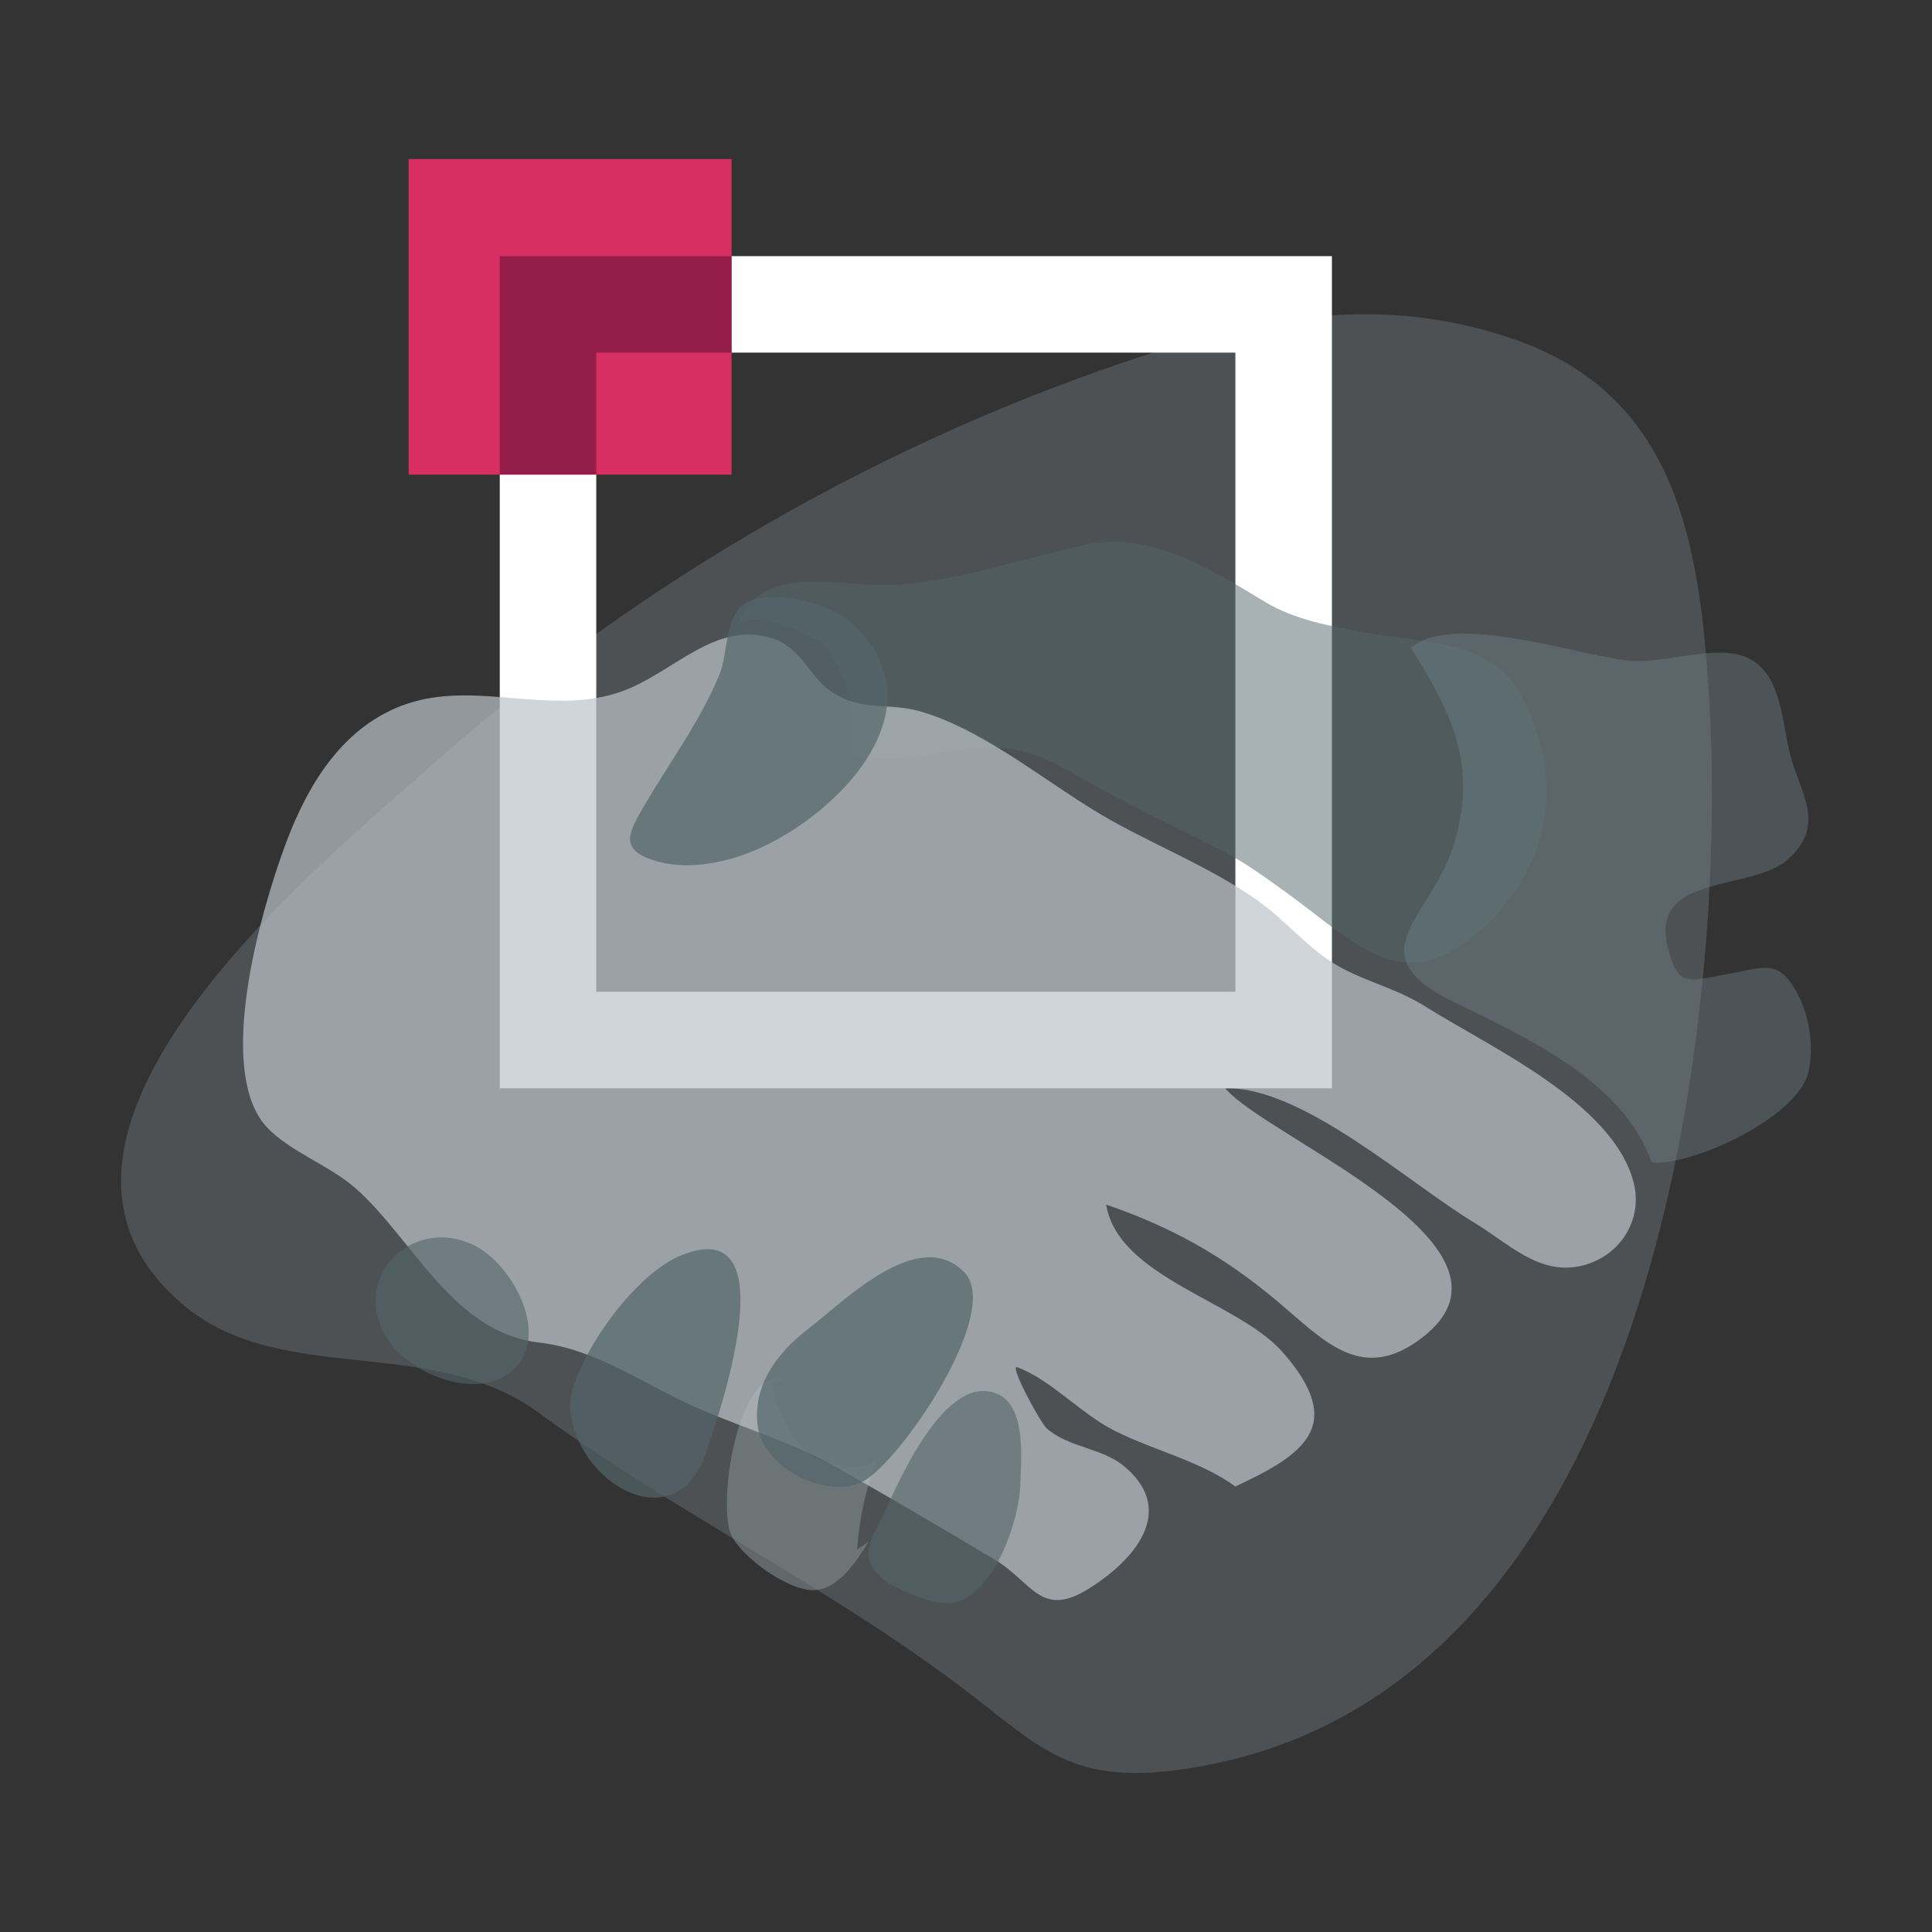 <?xml version="1.0" encoding="UTF-8" standalone="no"?>
<svg xmlns="http://www.w3.org/2000/svg" xmlns:xlink="http://www.w3.org/1999/xlink" xmlns:serif="http://www.serif.com/" width="100%" height="100%" viewBox="0 0 125 125" version="1.1" xml:space="preserve" style="fill-rule:evenodd;clip-rule:evenodd;stroke-linejoin:round;stroke-miterlimit:2;">
  <rect x="0" y="0" width="125" height="125" fill="#333333" stroke="none"/>
  <path d="M58.741,106.677c-7.774,-5.346 -16.294,-9.721 -23.938,-15.307c-6.871,-5.02 -16.534,-1.666 -22.813,-6.84c-13.138,-10.83 8.382,-28.348 16.327,-35.352c12.99,-11.452 28.828,-20.719 46.1,-26.302c8.041,-2.596 15.685,-3.738 23.802,-0.832c10.383,3.713 11.719,13.45 12.33,22.622c1.361,20.431 -3.164,66.016 -34.648,69.885c-6.497,0.795 -8.604,-1.455 -13.045,-4.889c-1.34,-1.032 -2.714,-2.028 -4.115,-2.985Z" style="fill:#a2aeb4;fill-opacity:0.25;fill-rule:nonzero;"></path>
  <path d="M79.929,22.815l-41.351,-0l0,41.351l41.351,-0l0,-41.351Zm-47.594,-6.243l53.84,-0l0,53.839l-53.84,-0l0,-53.839Z" style="fill:#fff;fill-rule:nonzero;"></path>
  <path d="M83.3,57.8c4.527,3.302 7.535,6.854 12.539,2.35c4.271,-3.845 5.326,-9.131 3.008,-14.35c-2.021,-4.543 -6.092,-4.063 -10.543,-4.88c-2.184,-0.402 -4.488,-0.8 -6.416,-1.953c-3.564,-2.136 -7.351,-4.627 -11.7,-3.709c-4.107,0.868 -8.476,2.451 -12.64,2.595c-3.067,0.103 -8.625,-1.495 -9.81,2.676c0.387,-1.358 4.713,0.523 5.253,0.977c1.952,1.638 2.376,4.951 2.18,7.335c2.605,0.729 5.35,-0.224 7.954,-0.435c2.876,-0.231 4.455,0.552 6.868,1.944c2.974,1.715 5.991,3.087 9.005,4.645c1.494,0.772 2.859,1.763 4.215,2.745c0.031,0.021 0.058,0.04 0.087,0.06Z" style="fill:#53666b;fill-opacity:0.5;fill-rule:nonzero;"></path>
  <path d="M49.975,89.438c-0.131,0.979 1.173,3.658 2.303,4.555c1.012,0.795 4.27,1.568 4.549,0.092c-0.789,2.219 -1.209,3.955 -1.371,6.178c0.231,-0.193 0.589,-0.381 0.741,-0.523c-0.746,1.25 -1.971,3.111 -3.547,3.143c-1.663,0.033 -4.563,-2.064 -5.316,-3.52c-0.93,-1.791 0.3,-10.834 3.326,-10.148" style="fill:#838c8e;fill-opacity:0.6;fill-rule:nonzero;"></path>
  <path d="M38.96,45.089c-4.345,0.906 -8.782,-1.07 -13.059,0.604c-3.85,1.505 -6.021,5.166 -7.407,8.872c-1.688,4.521 -4.543,14.693 -1.266,18.322c1.423,1.57 4.119,2.529 5.762,3.98c3.759,3.314 6.289,9.352 11.896,9.996c3.102,0.355 5.756,2.008 8.595,3.459c3.469,1.771 7.291,2.717 10.689,4.639c3.356,1.898 6.979,4.033 10.151,5.92c2.502,1.482 2.996,3.889 6.188,1.865c3.366,-2.141 5.471,-5.279 2.134,-7.949c-1.389,-1.107 -3.532,-1.166 -4.91,-2.369c-0.416,-0.367 -2.484,-4.18 -1.916,-3.969c2.182,0.813 4.092,2.998 6.307,4.113c2.605,1.307 5.477,1.928 7.803,3.6c4.451,-2.066 7.225,-3.955 3.055,-8.693c-2.893,-3.289 -10.647,-4.828 -11.411,-9.541c4.13,1.416 7.557,3.277 11.165,6.33c2.873,2.426 5.234,5.09 8.912,2.545c8.564,-5.943 -9.615,-13.121 -12.381,-16.404c4.979,-0.135 11.875,6.141 16.107,8.688c2.17,1.309 4.102,3.34 6.75,2.84c2.6,-0.498 4.25,-2.967 3.551,-5.51c-1.4,-5.131 -9.305,-8.687 -13.416,-11.284c-1.758,-1.11 -3.529,-1.527 -5.275,-2.42c-2.029,-1.032 -3.357,-2.715 -5.098,-4.072c-2.82,-2.191 -6.821,-3.793 -9.974,-5.56c-3.957,-2.217 -7.948,-5.739 -12.265,-7.034c-2.213,-0.663 -3.879,0.042 -5.913,-1.348c-1.366,-0.931 -1.864,-2.763 -3.696,-3.384c-3.727,-1.264 -6.488,2.233 -9.809,3.408c-0.42,0.153 -0.843,0.266 -1.269,0.356Z" style="fill:#bcc4c9;fill-opacity:0.7;fill-rule:nonzero;"></path>
  <path d="M117.001,66.28c0.217,1.07 0.219,2.182 -0.008,3.127c-0.668,2.797 -7.291,6.008 -10.123,5.811c-1.832,-5.268 -8.172,-8.126 -12.846,-10.403c-6.336,-3.089 -1.453,-5.475 -0.012,-10.019c1.65,-5.186 -0.045,-8.646 -2.738,-12.882c2.727,-2.327 10.627,0.445 14.023,0.819c2.238,0.25 5.338,-0.953 7.381,-0.323c2.785,0.863 2.561,4.666 3.279,6.897c0.758,2.355 2.051,4.209 -0.295,6.305c-2.332,2.079 -8.934,0.87 -7.764,5.646c0.643,2.622 1.258,2.233 3.762,1.784c2.465,-0.439 3.336,-1.007 4.512,1.018c0.39,0.669 0.665,1.432 0.829,2.22Z" style="fill:#71868d;fill-opacity:0.4;fill-rule:nonzero;"></path>
  <path d="M54.842,40.1c-1.396,-1.169 -5.424,-2.148 -6.852,-0.903c-1.063,0.927 -0.932,3.198 -1.436,4.432c-1.249,3.042 -3.243,5.703 -4.891,8.528c-0.985,1.689 -1.583,2.77 0.54,3.481c1.879,0.626 4.009,0.316 5.814,-0.305c5.721,-1.967 13.517,-9.616 6.825,-15.233Z" style="fill:#53666b;fill-opacity:0.7;fill-rule:nonzero;"></path>
  <path d="M30.769,80.618c2.303,1.189 4.78,5.521 2.592,7.846c-2.183,2.305 -6.661,0.539 -8.183,-1.672c-2.762,-3.996 1.496,-8.289 5.591,-6.174Z" style="fill:#53666b;fill-opacity:0.6;fill-rule:nonzero;"></path>
  <path d="M44.14,81.19c6.971,-2.742 2.283,10.676 1.487,12.93c-1.969,5.602 -8.475,1.781 -8.737,-3.084c-0.127,-2.315 3.777,-8.475 7.25,-9.846Z" style="fill:#53666b;fill-opacity:0.7;fill-rule:nonzero;"></path>
  <path d="M61.23,89.063c1.491,-2.756 2.349,-5.563 1.138,-6.773c-2.964,-2.973 -7.725,1.873 -10.131,3.732c-1.952,1.506 -3.55,3.627 -3.216,6.225c0.375,2.885 4.822,4.943 7.041,3.463c1.317,-0.871 3.597,-3.731 5.168,-6.647Z" style="fill:#53666b;fill-opacity:0.7;fill-rule:nonzero;"></path>
  <path d="M61.568,103.729c2.733,-0.449 4.368,-5.332 4.442,-7.602c0.053,-1.666 0.416,-5.127 -1.471,-5.939c-3.401,-1.459 -6.463,5.828 -7.43,7.916c-0.682,1.479 -1.632,2.51 -0.082,3.98c0.702,0.667 3.505,1.817 4.541,1.645Z" style="fill:#53666b;fill-opacity:0.6;fill-rule:nonzero;"></path>
  <rect x="26.439" y="10.289" width="20.894" height="20.419" style="fill:#d72f62;"></rect>
  <path d="M38.578,22.815l8.755,-0l0,-6.243l-14.998,-0l0,14.136l6.243,-0l0,-7.893Z" style="fill:#78173f;fill-opacity:0.7;fill-rule:nonzero;"></path>
</svg>
